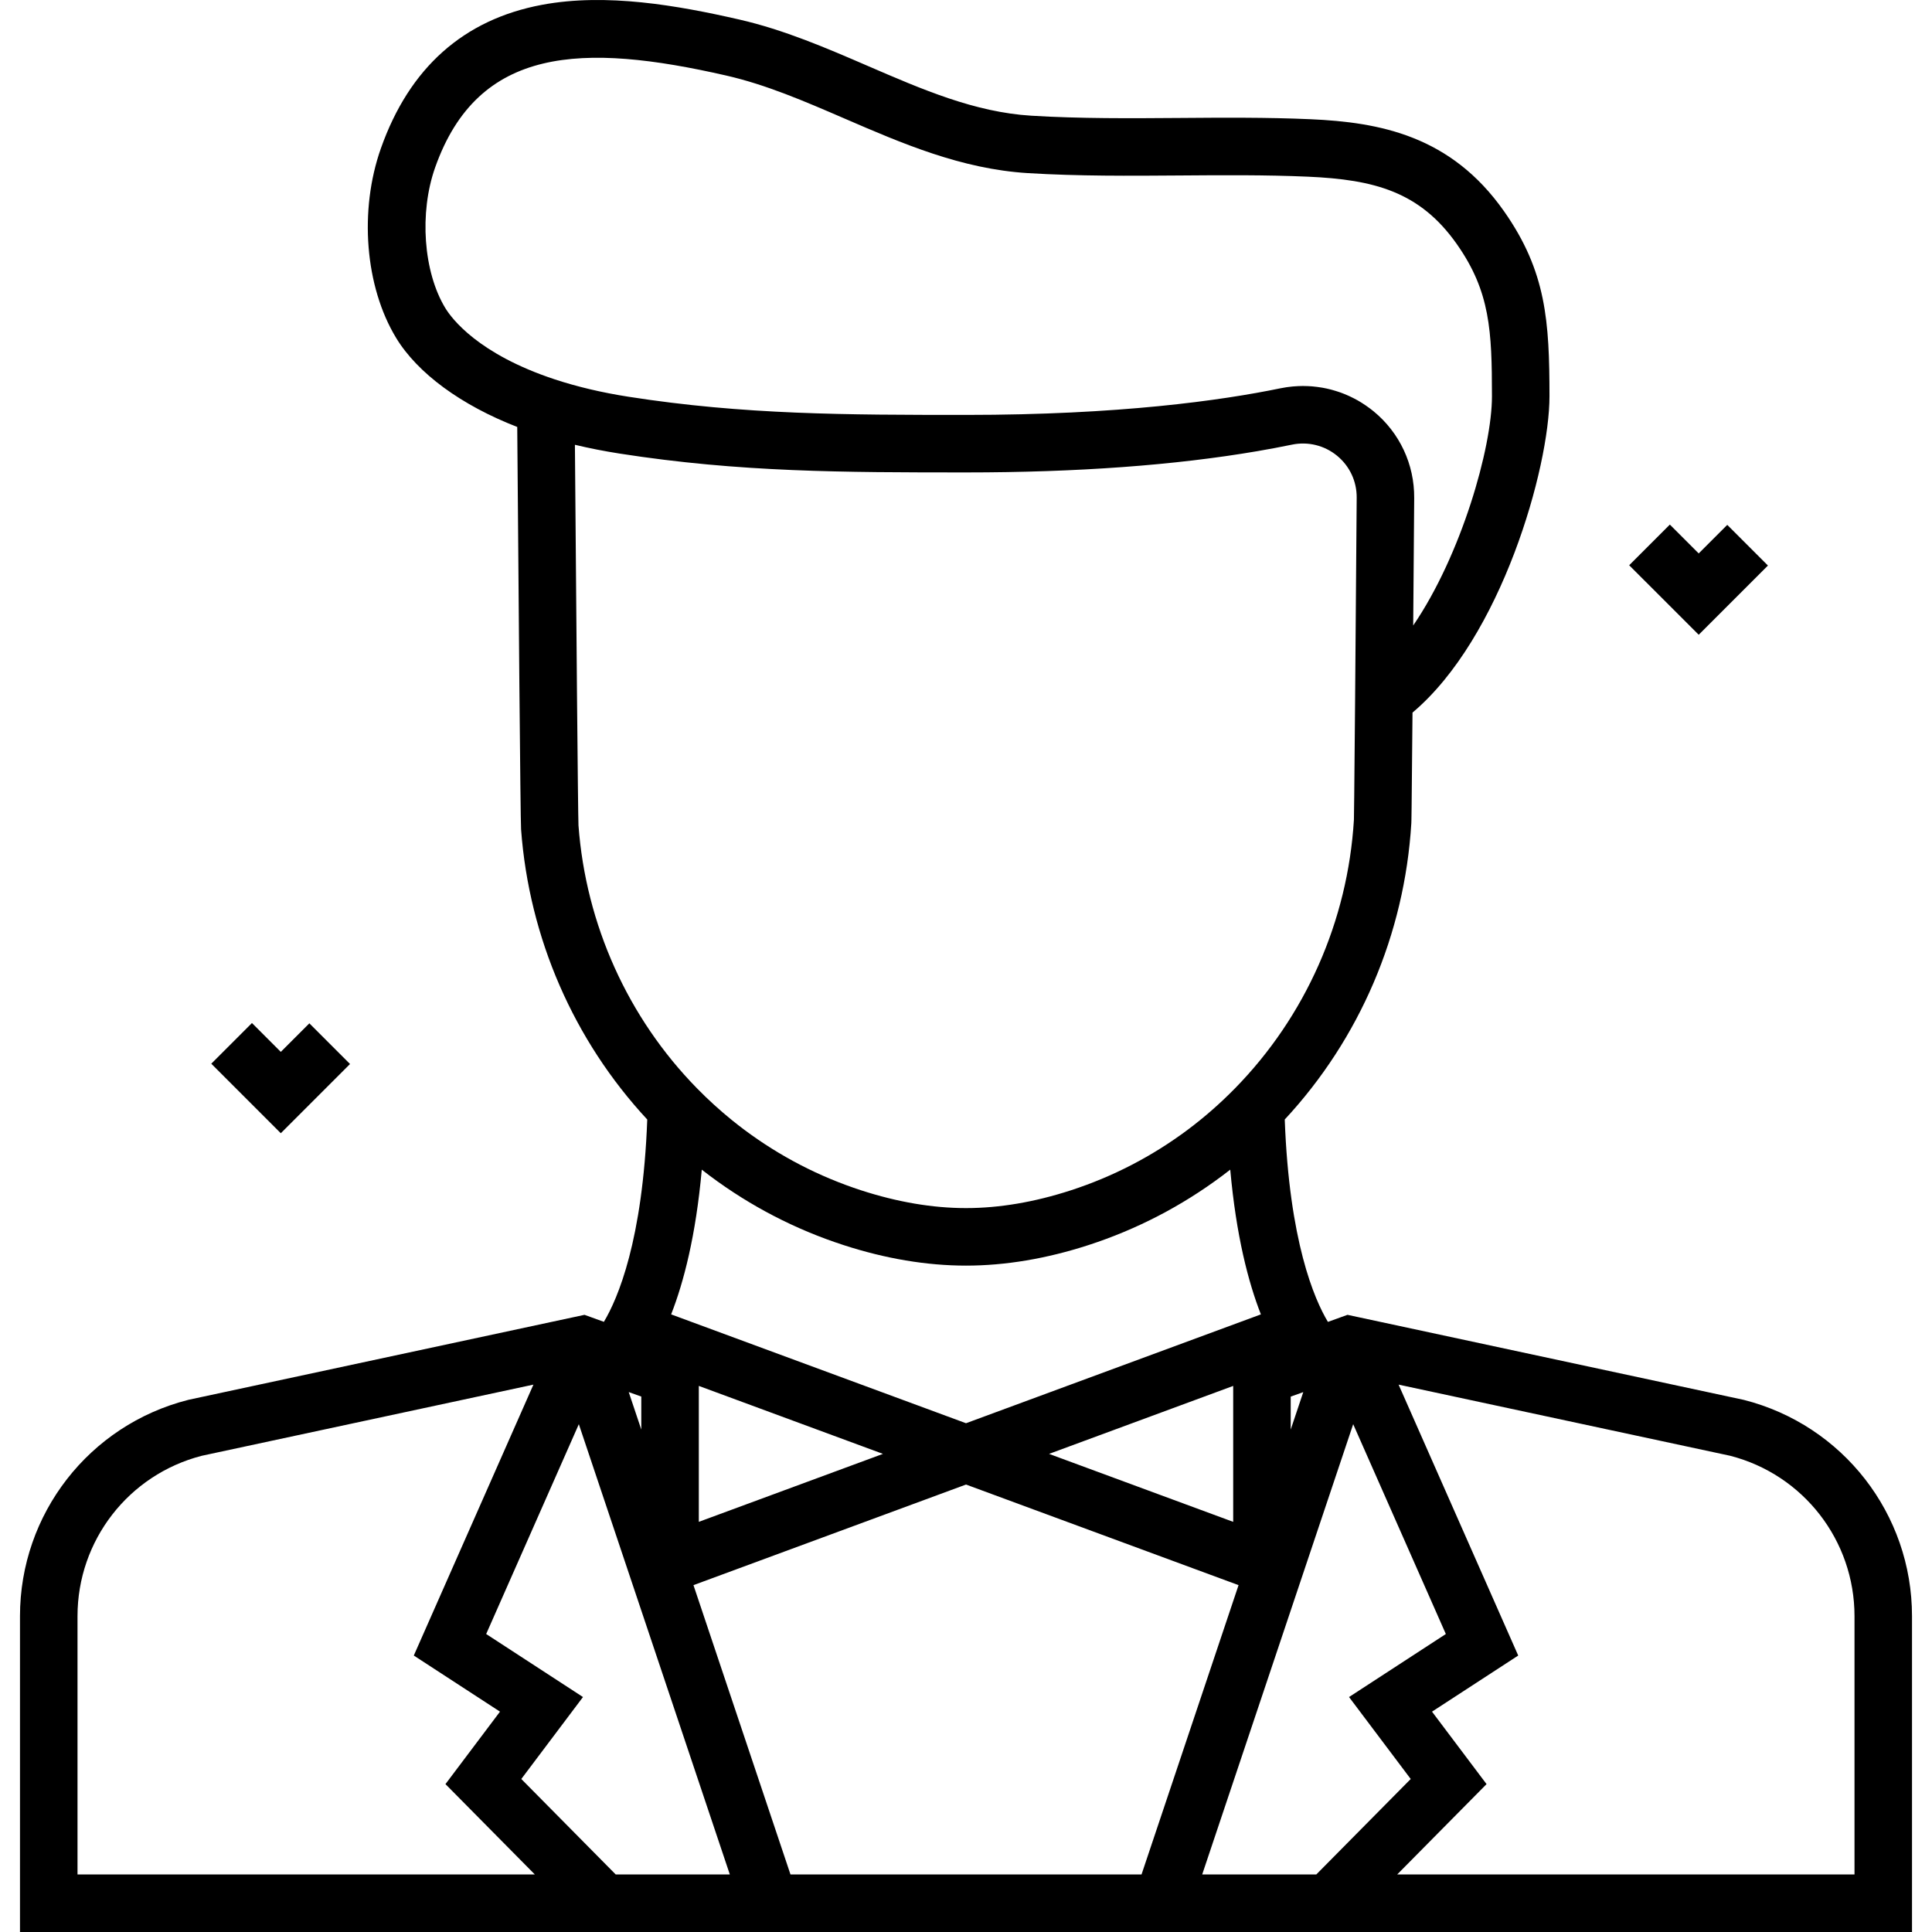 <?xml version="1.0" encoding="iso-8859-1"?>
<!-- Generator: Adobe Illustrator 19.0.0, SVG Export Plug-In . SVG Version: 6.00 Build 0)  -->
<svg version="1.1" id="Layer_1" xmlns="http://www.w3.org/2000/svg" xmlns:xlink="http://www.w3.org/1999/xlink" x="0px" y="0px"
	 viewBox="0 0 512.002 512.002" style="enable-background:new 0 0 512.002 512.002;" xml:space="preserve">
<g>
	<g>
		<path d="M462.139,370.987l-105.038-22.543l-5.189,1.873c-3.619-6.033-10.239-21.351-11.44-53.638
			c19.871-21.381,31.754-49.119,33.543-78.48c0.027-0.437,0.076-1.254,0.317-29.354c23.54-19.809,36.313-64.953,36.298-83.854
			c-0.015-19.844-0.834-33.044-12.048-49.012c-14.09-20.064-32.984-23.577-51.306-24.385c-11.527-0.508-23.286-0.42-34.657-0.333
			c-12.977,0.096-26.396,0.198-39.336-0.6c-14.932-0.921-28.734-6.887-43.346-13.204c-10.874-4.701-22.117-9.562-34.074-12.294
			c-16.248-3.714-35.16-7.078-52.228-3.888c-20.783,3.885-35.148,16.686-42.698,38.05c-5.816,16.459-4.199,36.63,4.024,50.197
			c5.706,9.414,17.258,17.858,32.113,23.627c0.32,41.082,0.836,104.165,1.018,106.642c2.115,28.757,13.959,55.929,33.438,76.892
			c-1.196,32.071-7.805,47.449-11.492,53.617l-5.137-1.855l-104.76,22.479l-0.278,0.065c-26.241,6.668-44.567,30.234-44.567,57.31
			v83.705h151.515h57.787h82.804h57.787h151.515v-83.705C506.707,401.222,488.381,377.655,462.139,370.987z M342.054,370.116
			l3.328-1.189l-3.328,9.925V370.116z M117.999,81.62c-5.798-9.565-6.928-25.216-2.688-37.217
			c11.402-32.264,39.094-33.08,77.158-24.381c10.59,2.42,20.708,6.794,31.42,11.425c15.172,6.56,30.861,13.342,48.456,14.427
			c13.465,0.83,27.153,0.727,40.388,0.628c11.178-0.084,22.736-0.172,33.872,0.319c17.594,0.775,29.698,3.956,39.502,17.916
			c8.829,12.571,9.266,22.967,9.279,40.263c0.01,13.673-8.155,42.151-20.871,60.761l0.264-33.761
			c0.07-8.944-3.852-17.327-10.762-23.001c-0.594-0.488-1.209-0.941-1.833-1.378c-0.146-0.103-0.294-0.204-0.441-0.305
			c-0.622-0.419-1.253-0.819-1.9-1.187c-0.07-0.04-0.143-0.075-0.213-0.115c-0.597-0.333-1.205-0.64-1.821-0.93
			c-0.156-0.073-0.31-0.147-0.467-0.217c-0.669-0.3-1.345-0.578-2.032-0.827c-0.121-0.044-0.243-0.08-0.364-0.123
			c-0.608-0.211-1.222-0.4-1.842-0.571c-0.155-0.043-0.311-0.088-0.467-0.129c-0.702-0.181-1.411-0.335-2.125-0.463
			c-0.155-0.027-0.312-0.05-0.467-0.074c-0.628-0.102-1.26-0.184-1.895-0.245c-0.141-0.013-0.28-0.031-0.422-0.044
			c-0.727-0.059-1.456-0.088-2.188-0.094c-0.07,0-0.139-0.009-0.209-0.009c-0.212,0-0.426,0.011-0.638,0.016
			c-0.209,0.004-0.42,0.007-0.629,0.016c-0.33,0.014-0.661,0.039-0.992,0.064c-0.199,0.015-0.397,0.026-0.596,0.046
			c-0.361,0.035-0.721,0.082-1.083,0.13c-0.168,0.022-0.336,0.039-0.504,0.064c-0.528,0.08-1.057,0.172-1.583,0.28
			c-15.591,3.218-42.692,7.051-83.316,7.051c-0.069,0-0.14,0-0.209,0c-31.4-0.01-58.519-0.018-89.252-4.821
			c-7.002-1.094-13.556-2.639-19.483-4.592C126.667,93.83,119.662,84.362,117.999,81.62z M153.304,218.737
			c-0.141-3.301-0.58-54.224-0.946-100.862c0.044,0.01,0.089,0.018,0.132,0.028c1.806,0.431,3.645,0.831,5.516,1.202
			c0.075,0.015,0.149,0.031,0.226,0.046c1.948,0.382,3.929,0.733,5.941,1.047c31.901,4.985,59.566,4.994,91.601,5.003
			c0.076,0,0.146,0,0.223,0c29.439,0,55.374-1.897,77.259-5.645c3.126-0.536,6.17-1.109,9.13-1.719
			c4.251-0.878,8.612,0.195,11.961,2.945c3.333,2.738,5.226,6.784,5.192,11.102l-0.415,53.084l-0.001,0.139
			c-0.225,26.534-0.3,31.601-0.32,32.161c-1.634,26.811-12.821,52.075-31.497,71.138c-3.917,3.999-8.131,7.691-12.52,10.972
			c-9.421,7.043-19.859,12.452-31.019,16.078c-9.607,3.121-18.948,4.703-27.762,4.703c-8.815,0-18.156-1.582-27.761-4.701
			c-11.161-3.625-21.598-9.034-31.02-16.077c-1.099-0.821-2.186-1.668-3.26-2.539c-3.222-2.612-6.326-5.437-9.261-8.433
			C166.4,269.73,155.251,244.987,153.304,218.737z M266.512,373.292l-10.509,3.879l-10.509-3.879l-67.636-24.966
			c3.325-8.496,6.549-20.823,8.12-38.356c0.7,0.55,1.406,1.09,2.117,1.621c10.763,8.045,22.686,14.224,35.44,18.365
			c11.129,3.615,22.053,5.447,32.469,5.447c10.416,0,21.341-1.833,32.471-5.448c12.753-4.142,24.675-10.322,35.438-18.366
			c0.709-0.53,1.416-1.071,2.117-1.62c1.571,17.536,4.794,29.86,8.12,38.357L266.512,373.292z M326.81,367.284v8.279v27.744
			l-48.797-18.011L326.81,367.284z M233.991,385.294l-48.797,18.011v-27.759v-8.264L233.991,385.294z M169.951,370.106v8.747
			l-3.331-9.936L169.951,370.106z M20.541,496.757v-68.46c0-20.05,13.54-37.508,32.946-42.501l87.876-18.856l-31.702,71.796
			l22.843,14.87l-14.452,19.202l23.685,23.949H20.541z M163.176,496.758l-25.025-25.305l16.345-21.72l-25.653-16.701l24.554-55.607
			l40.016,119.332H163.176z M209.489,496.758l-25.712-76.679l72.227-26.659l72.227,26.659l-25.712,76.679H209.489z M348.829,496.758
			h-30.235l40.016-119.332l24.554,55.607l-25.654,16.701l16.346,21.72L348.829,496.758z M491.465,496.758h-0.001H370.268
			l23.685-23.949l-14.452-19.202l22.844-14.87l-31.702-71.796l87.874,18.855c19.406,4.995,32.948,22.452,32.948,42.502V496.758z"/>
	</g>
</g>
<g>
	<g>
		<polygon points="457.745,139.098 450.177,146.664 442.531,139.018 431.753,149.797 450.177,168.221 468.523,149.876 		"/>
	</g>
</g>
<g>
	<g>
		<polygon points="81.983,271.193 74.415,278.76 66.77,271.115 55.991,281.893 74.415,300.317 92.761,281.972 		"/>
	</g>
</g>
<g>
</g>
<g>
</g>
<g>
</g>
<g>
</g>
<g>
</g>
<g>
</g>
<g>
</g>
<g>
</g>
<g>
</g>
<g>
</g>
<g>
</g>
<g>
</g>
<g>
</g>
<g>
</g>
<g>
</g>
</svg>

